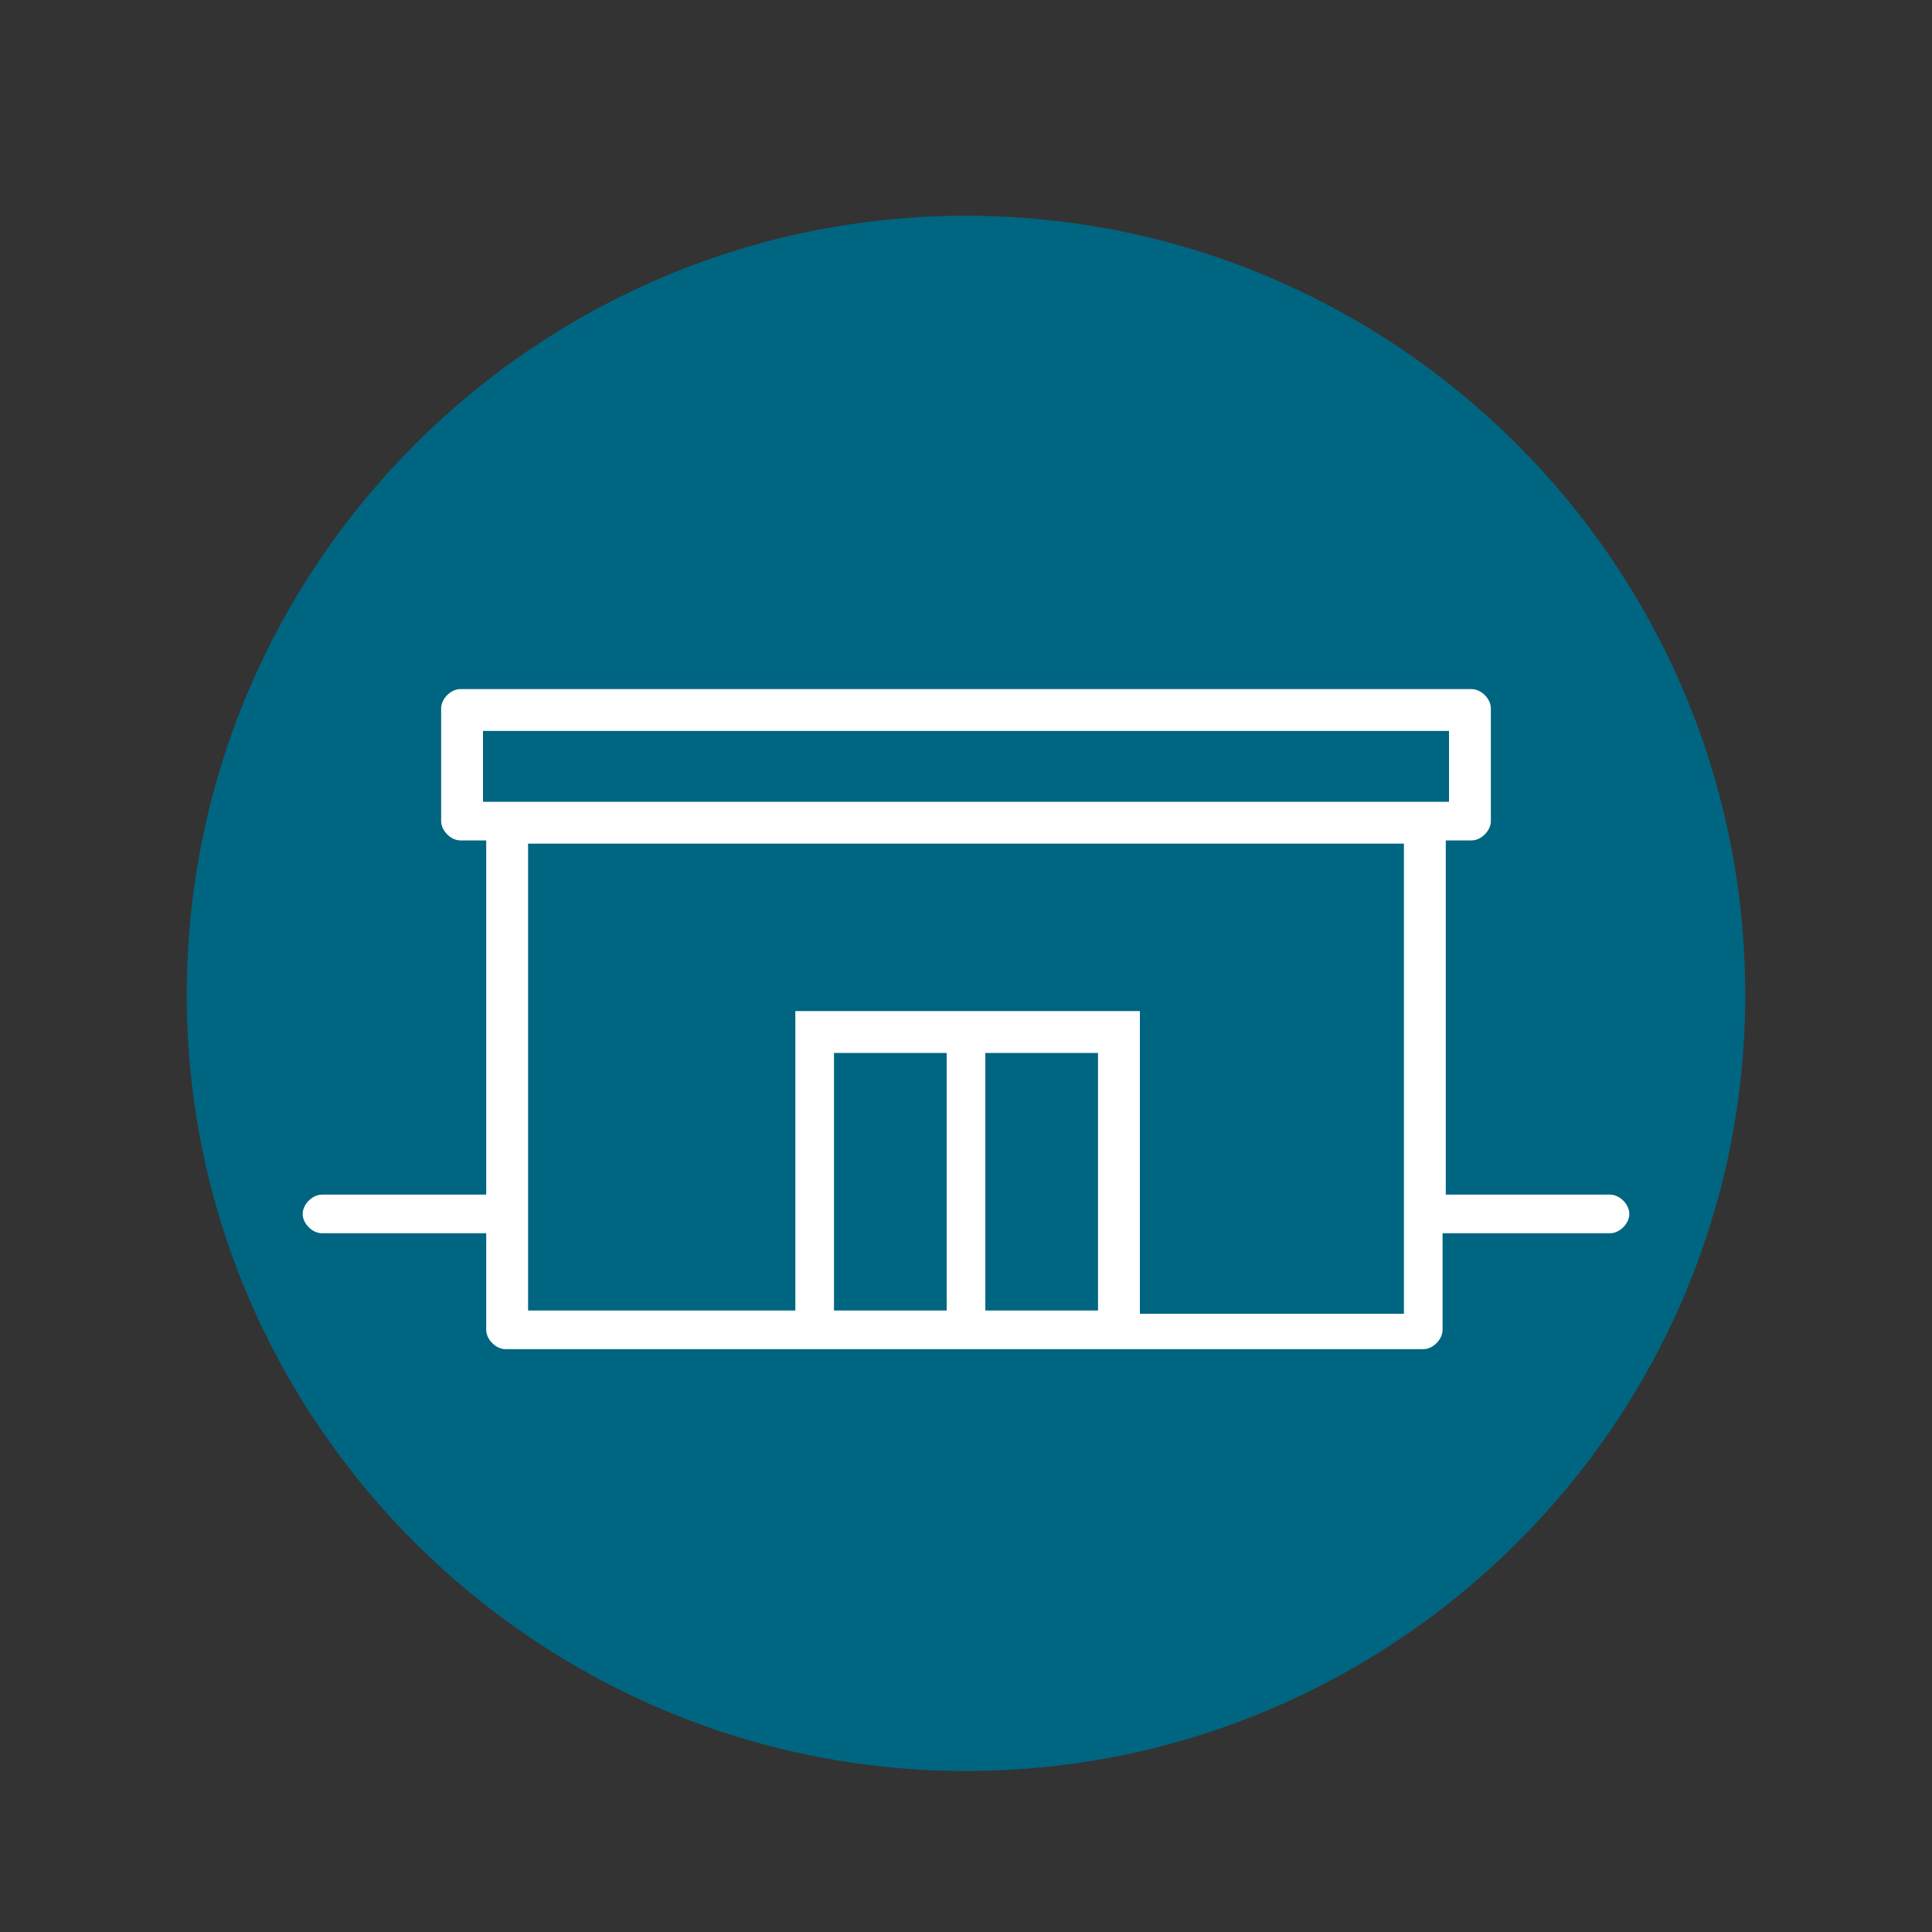 <?xml version="1.0" encoding="utf-8"?>
<!-- Generator: Adobe Illustrator 24.1.1, SVG Export Plug-In . SVG Version: 6.00 Build 0)  -->
<svg version="1.1" xmlns="http://www.w3.org/2000/svg" xmlns:xlink="http://www.w3.org/1999/xlink" x="0px" y="0px" width="60px"
	 height="60px" viewBox="0 0 60 60" enable-background="new 0 0 60 60" xml:space="preserve">
<rect x="0" y="0" width="60" height="60" fill="#333333" stroke="none"/>
<g id="Layer_2">
</g>
<g id="Layer_3">
	<g>
		<path fill="#006580" d="M54.2,30.9C54.2,44.2,43.3,55,30,55C16.7,55,5.8,44.2,5.8,30.9C5.8,17.5,16.7,6.7,30,6.7
			C43.3,6.7,54.2,17.5,54.2,30.9z"/>
		<g>
			<path fill="#FFFFFF" d="M50,37.1h-5.1v-11h0.8c0.3,0,0.6-0.3,0.6-0.6V22c0-0.3-0.3-0.6-0.6-0.6H14.3c-0.3,0-0.6,0.3-0.6,0.6v3.5
				c0,0.3,0.3,0.6,0.6,0.6h0.8v11H10c-0.3,0-0.6,0.3-0.6,0.6s0.3,0.6,0.6,0.6h5.1v3c0,0.3,0.3,0.6,0.6,0.6h8.9h4.7h1.3h4.7h8.9
				c0.3,0,0.6-0.3,0.6-0.6v-3H50c0.3,0,0.6-0.3,0.6-0.6S50.3,37.1,50,37.1z M15,22.7h30v2.2H15V22.7z M25.9,40.7v-8h3.5v8H25.9z
				 M30.6,40.7v-8h3.5v8H30.6z M35.4,40.7v-9.3h-4.7h-1.3h-4.7v9.3h-8.3V26.2h27.2v14.6H35.4z"/>
		</g>
	</g>
</g>
</svg>
